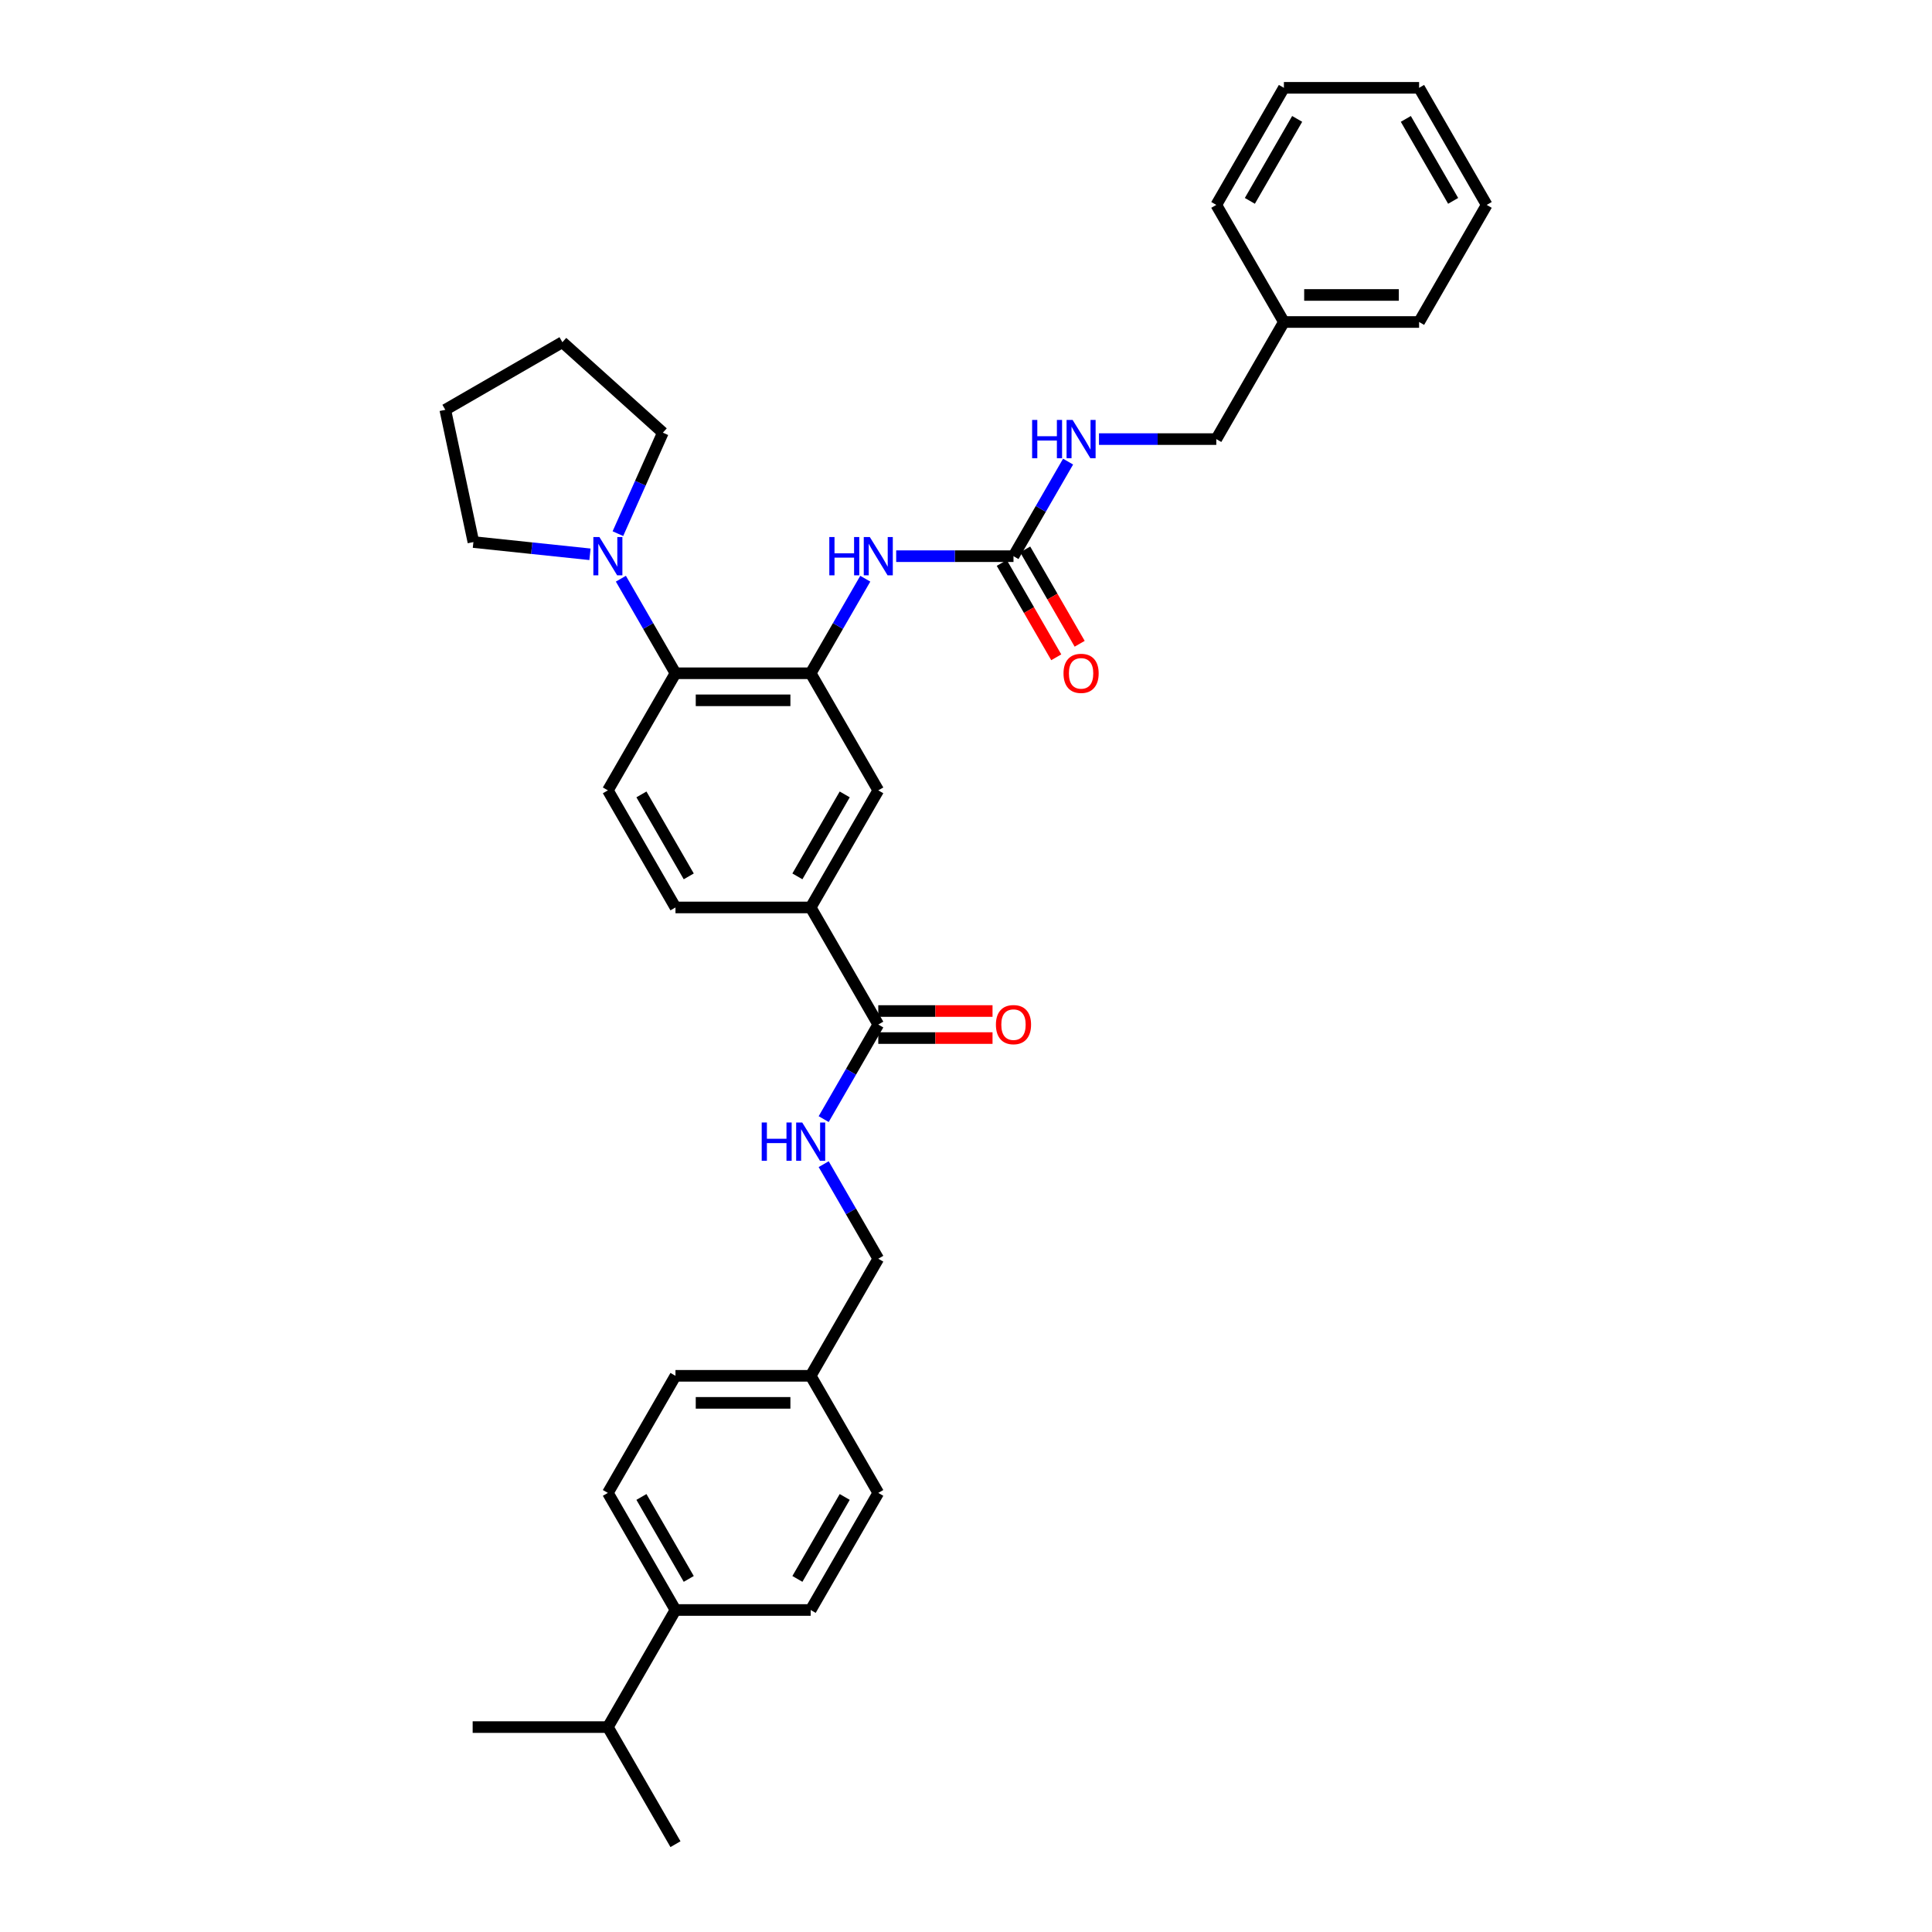 <?xml version='1.0' encoding='iso-8859-1'?>
<svg version='1.1' baseProfile='full'
              xmlns='http://www.w3.org/2000/svg'
                      xmlns:rdkit='http://www.rdkit.org/xml'
                      xmlns:xlink='http://www.w3.org/1999/xlink'
                  xml:space='preserve'
width='1000px' height='1000px' viewBox='0 0 1000 1000'>
<!-- END OF HEADER -->
<rect style='opacity:1.0;fill:#FFFFFF;stroke:none' width='1000' height='1000' x='0' y='0'> </rect>
<path class='bond-0' d='M 419.606,348.485 L 349.624,348.485' style='fill:none;fill-rule:evenodd;stroke:#000000;stroke-width:6px;stroke-linecap:butt;stroke-linejoin:miter;stroke-opacity:1' />
<path class='bond-0' d='M 409.109,362.481 L 360.121,362.481' style='fill:none;fill-rule:evenodd;stroke:#000000;stroke-width:6px;stroke-linecap:butt;stroke-linejoin:miter;stroke-opacity:1' />
<path class='bond-2' d='M 419.606,348.485 L 433.736,324.011' style='fill:none;fill-rule:evenodd;stroke:#000000;stroke-width:6px;stroke-linecap:butt;stroke-linejoin:miter;stroke-opacity:1' />
<path class='bond-2' d='M 433.736,324.011 L 447.866,299.538' style='fill:none;fill-rule:evenodd;stroke:#0000FF;stroke-width:6px;stroke-linecap:butt;stroke-linejoin:miter;stroke-opacity:1' />
<path class='bond-6' d='M 419.606,348.485 L 454.597,409.091' style='fill:none;fill-rule:evenodd;stroke:#000000;stroke-width:6px;stroke-linecap:butt;stroke-linejoin:miter;stroke-opacity:1' />
<path class='bond-3' d='M 349.624,348.485 L 335.494,324.011' style='fill:none;fill-rule:evenodd;stroke:#000000;stroke-width:6px;stroke-linecap:butt;stroke-linejoin:miter;stroke-opacity:1' />
<path class='bond-3' d='M 335.494,324.011 L 321.365,299.538' style='fill:none;fill-rule:evenodd;stroke:#0000FF;stroke-width:6px;stroke-linecap:butt;stroke-linejoin:miter;stroke-opacity:1' />
<path class='bond-8' d='M 349.624,348.485 L 314.633,409.091' style='fill:none;fill-rule:evenodd;stroke:#000000;stroke-width:6px;stroke-linecap:butt;stroke-linejoin:miter;stroke-opacity:1' />
<path class='bond-1' d='M 524.579,287.879 L 494.221,287.879' style='fill:none;fill-rule:evenodd;stroke:#000000;stroke-width:6px;stroke-linecap:butt;stroke-linejoin:miter;stroke-opacity:1' />
<path class='bond-1' d='M 494.221,287.879 L 463.863,287.879' style='fill:none;fill-rule:evenodd;stroke:#0000FF;stroke-width:6px;stroke-linecap:butt;stroke-linejoin:miter;stroke-opacity:1' />
<path class='bond-9' d='M 524.579,287.879 L 538.709,263.405' style='fill:none;fill-rule:evenodd;stroke:#000000;stroke-width:6px;stroke-linecap:butt;stroke-linejoin:miter;stroke-opacity:1' />
<path class='bond-9' d='M 538.709,263.405 L 552.838,238.932' style='fill:none;fill-rule:evenodd;stroke:#0000FF;stroke-width:6px;stroke-linecap:butt;stroke-linejoin:miter;stroke-opacity:1' />
<path class='bond-11' d='M 518.518,291.378 L 532.616,315.795' style='fill:none;fill-rule:evenodd;stroke:#000000;stroke-width:6px;stroke-linecap:butt;stroke-linejoin:miter;stroke-opacity:1' />
<path class='bond-11' d='M 532.616,315.795 L 546.713,340.213' style='fill:none;fill-rule:evenodd;stroke:#FF0000;stroke-width:6px;stroke-linecap:butt;stroke-linejoin:miter;stroke-opacity:1' />
<path class='bond-11' d='M 530.639,284.38 L 544.737,308.797' style='fill:none;fill-rule:evenodd;stroke:#000000;stroke-width:6px;stroke-linecap:butt;stroke-linejoin:miter;stroke-opacity:1' />
<path class='bond-11' d='M 544.737,308.797 L 558.834,333.215' style='fill:none;fill-rule:evenodd;stroke:#FF0000;stroke-width:6px;stroke-linecap:butt;stroke-linejoin:miter;stroke-opacity:1' />
<path class='bond-23' d='M 305.368,286.905 L 275.201,283.734' style='fill:none;fill-rule:evenodd;stroke:#0000FF;stroke-width:6px;stroke-linecap:butt;stroke-linejoin:miter;stroke-opacity:1' />
<path class='bond-23' d='M 275.201,283.734 L 245.035,280.564' style='fill:none;fill-rule:evenodd;stroke:#000000;stroke-width:6px;stroke-linecap:butt;stroke-linejoin:miter;stroke-opacity:1' />
<path class='bond-24' d='M 319.824,276.22 L 331.461,250.083' style='fill:none;fill-rule:evenodd;stroke:#0000FF;stroke-width:6px;stroke-linecap:butt;stroke-linejoin:miter;stroke-opacity:1' />
<path class='bond-24' d='M 331.461,250.083 L 343.097,223.947' style='fill:none;fill-rule:evenodd;stroke:#000000;stroke-width:6px;stroke-linecap:butt;stroke-linejoin:miter;stroke-opacity:1' />
<path class='bond-4' d='M 454.597,530.303 L 419.606,469.697' style='fill:none;fill-rule:evenodd;stroke:#000000;stroke-width:6px;stroke-linecap:butt;stroke-linejoin:miter;stroke-opacity:1' />
<path class='bond-7' d='M 454.597,530.303 L 440.467,554.777' style='fill:none;fill-rule:evenodd;stroke:#000000;stroke-width:6px;stroke-linecap:butt;stroke-linejoin:miter;stroke-opacity:1' />
<path class='bond-7' d='M 440.467,554.777 L 426.337,579.25' style='fill:none;fill-rule:evenodd;stroke:#0000FF;stroke-width:6px;stroke-linecap:butt;stroke-linejoin:miter;stroke-opacity:1' />
<path class='bond-12' d='M 454.597,537.301 L 484.164,537.301' style='fill:none;fill-rule:evenodd;stroke:#000000;stroke-width:6px;stroke-linecap:butt;stroke-linejoin:miter;stroke-opacity:1' />
<path class='bond-12' d='M 484.164,537.301 L 513.732,537.301' style='fill:none;fill-rule:evenodd;stroke:#FF0000;stroke-width:6px;stroke-linecap:butt;stroke-linejoin:miter;stroke-opacity:1' />
<path class='bond-12' d='M 454.597,523.305 L 484.164,523.305' style='fill:none;fill-rule:evenodd;stroke:#000000;stroke-width:6px;stroke-linecap:butt;stroke-linejoin:miter;stroke-opacity:1' />
<path class='bond-12' d='M 484.164,523.305 L 513.732,523.305' style='fill:none;fill-rule:evenodd;stroke:#FF0000;stroke-width:6px;stroke-linecap:butt;stroke-linejoin:miter;stroke-opacity:1' />
<path class='bond-5' d='M 419.606,469.697 L 454.597,409.091' style='fill:none;fill-rule:evenodd;stroke:#000000;stroke-width:6px;stroke-linecap:butt;stroke-linejoin:miter;stroke-opacity:1' />
<path class='bond-5' d='M 412.733,453.608 L 437.227,411.184' style='fill:none;fill-rule:evenodd;stroke:#000000;stroke-width:6px;stroke-linecap:butt;stroke-linejoin:miter;stroke-opacity:1' />
<path class='bond-10' d='M 419.606,469.697 L 349.624,469.697' style='fill:none;fill-rule:evenodd;stroke:#000000;stroke-width:6px;stroke-linecap:butt;stroke-linejoin:miter;stroke-opacity:1' />
<path class='bond-16' d='M 426.337,602.568 L 440.467,627.042' style='fill:none;fill-rule:evenodd;stroke:#0000FF;stroke-width:6px;stroke-linecap:butt;stroke-linejoin:miter;stroke-opacity:1' />
<path class='bond-16' d='M 440.467,627.042 L 454.597,651.515' style='fill:none;fill-rule:evenodd;stroke:#000000;stroke-width:6px;stroke-linecap:butt;stroke-linejoin:miter;stroke-opacity:1' />
<path class='bond-34' d='M 314.633,409.091 L 349.624,469.697' style='fill:none;fill-rule:evenodd;stroke:#000000;stroke-width:6px;stroke-linecap:butt;stroke-linejoin:miter;stroke-opacity:1' />
<path class='bond-34' d='M 332.003,411.184 L 356.497,453.608' style='fill:none;fill-rule:evenodd;stroke:#000000;stroke-width:6px;stroke-linecap:butt;stroke-linejoin:miter;stroke-opacity:1' />
<path class='bond-17' d='M 568.835,227.273 L 599.193,227.273' style='fill:none;fill-rule:evenodd;stroke:#0000FF;stroke-width:6px;stroke-linecap:butt;stroke-linejoin:miter;stroke-opacity:1' />
<path class='bond-17' d='M 599.193,227.273 L 629.552,227.273' style='fill:none;fill-rule:evenodd;stroke:#000000;stroke-width:6px;stroke-linecap:butt;stroke-linejoin:miter;stroke-opacity:1' />
<path class='bond-13' d='M 349.624,833.333 L 314.633,772.727' style='fill:none;fill-rule:evenodd;stroke:#000000;stroke-width:6px;stroke-linecap:butt;stroke-linejoin:miter;stroke-opacity:1' />
<path class='bond-13' d='M 356.497,817.244 L 332.003,774.82' style='fill:none;fill-rule:evenodd;stroke:#000000;stroke-width:6px;stroke-linecap:butt;stroke-linejoin:miter;stroke-opacity:1' />
<path class='bond-19' d='M 349.624,833.333 L 314.633,893.939' style='fill:none;fill-rule:evenodd;stroke:#000000;stroke-width:6px;stroke-linecap:butt;stroke-linejoin:miter;stroke-opacity:1' />
<path class='bond-36' d='M 349.624,833.333 L 419.606,833.333' style='fill:none;fill-rule:evenodd;stroke:#000000;stroke-width:6px;stroke-linecap:butt;stroke-linejoin:miter;stroke-opacity:1' />
<path class='bond-14' d='M 419.606,833.333 L 454.597,772.727' style='fill:none;fill-rule:evenodd;stroke:#000000;stroke-width:6px;stroke-linecap:butt;stroke-linejoin:miter;stroke-opacity:1' />
<path class='bond-14' d='M 412.733,817.244 L 437.227,774.82' style='fill:none;fill-rule:evenodd;stroke:#000000;stroke-width:6px;stroke-linecap:butt;stroke-linejoin:miter;stroke-opacity:1' />
<path class='bond-15' d='M 314.633,772.727 L 349.624,712.121' style='fill:none;fill-rule:evenodd;stroke:#000000;stroke-width:6px;stroke-linecap:butt;stroke-linejoin:miter;stroke-opacity:1' />
<path class='bond-18' d='M 454.597,651.515 L 419.606,712.121' style='fill:none;fill-rule:evenodd;stroke:#000000;stroke-width:6px;stroke-linecap:butt;stroke-linejoin:miter;stroke-opacity:1' />
<path class='bond-22' d='M 629.552,227.273 L 664.543,166.667' style='fill:none;fill-rule:evenodd;stroke:#000000;stroke-width:6px;stroke-linecap:butt;stroke-linejoin:miter;stroke-opacity:1' />
<path class='bond-20' d='M 419.606,712.121 L 454.597,772.727' style='fill:none;fill-rule:evenodd;stroke:#000000;stroke-width:6px;stroke-linecap:butt;stroke-linejoin:miter;stroke-opacity:1' />
<path class='bond-21' d='M 419.606,712.121 L 349.624,712.121' style='fill:none;fill-rule:evenodd;stroke:#000000;stroke-width:6px;stroke-linecap:butt;stroke-linejoin:miter;stroke-opacity:1' />
<path class='bond-21' d='M 409.109,726.118 L 360.121,726.118' style='fill:none;fill-rule:evenodd;stroke:#000000;stroke-width:6px;stroke-linecap:butt;stroke-linejoin:miter;stroke-opacity:1' />
<path class='bond-25' d='M 314.633,893.939 L 244.651,893.939' style='fill:none;fill-rule:evenodd;stroke:#000000;stroke-width:6px;stroke-linecap:butt;stroke-linejoin:miter;stroke-opacity:1' />
<path class='bond-26' d='M 314.633,893.939 L 349.624,954.545' style='fill:none;fill-rule:evenodd;stroke:#000000;stroke-width:6px;stroke-linecap:butt;stroke-linejoin:miter;stroke-opacity:1' />
<path class='bond-27' d='M 664.543,166.667 L 734.524,166.667' style='fill:none;fill-rule:evenodd;stroke:#000000;stroke-width:6px;stroke-linecap:butt;stroke-linejoin:miter;stroke-opacity:1' />
<path class='bond-27' d='M 675.04,152.67 L 724.027,152.67' style='fill:none;fill-rule:evenodd;stroke:#000000;stroke-width:6px;stroke-linecap:butt;stroke-linejoin:miter;stroke-opacity:1' />
<path class='bond-28' d='M 664.543,166.667 L 629.552,106.061' style='fill:none;fill-rule:evenodd;stroke:#000000;stroke-width:6px;stroke-linecap:butt;stroke-linejoin:miter;stroke-opacity:1' />
<path class='bond-30' d='M 245.035,280.564 L 230.485,212.111' style='fill:none;fill-rule:evenodd;stroke:#000000;stroke-width:6px;stroke-linecap:butt;stroke-linejoin:miter;stroke-opacity:1' />
<path class='bond-29' d='M 343.097,223.947 L 291.091,177.12' style='fill:none;fill-rule:evenodd;stroke:#000000;stroke-width:6px;stroke-linecap:butt;stroke-linejoin:miter;stroke-opacity:1' />
<path class='bond-32' d='M 734.524,166.667 L 769.515,106.061' style='fill:none;fill-rule:evenodd;stroke:#000000;stroke-width:6px;stroke-linecap:butt;stroke-linejoin:miter;stroke-opacity:1' />
<path class='bond-31' d='M 629.552,106.061 L 664.543,45.455' style='fill:none;fill-rule:evenodd;stroke:#000000;stroke-width:6px;stroke-linecap:butt;stroke-linejoin:miter;stroke-opacity:1' />
<path class='bond-31' d='M 646.921,103.968 L 671.415,61.544' style='fill:none;fill-rule:evenodd;stroke:#000000;stroke-width:6px;stroke-linecap:butt;stroke-linejoin:miter;stroke-opacity:1' />
<path class='bond-35' d='M 291.091,177.12 L 230.485,212.111' style='fill:none;fill-rule:evenodd;stroke:#000000;stroke-width:6px;stroke-linecap:butt;stroke-linejoin:miter;stroke-opacity:1' />
<path class='bond-33' d='M 664.543,45.455 L 734.524,45.455' style='fill:none;fill-rule:evenodd;stroke:#000000;stroke-width:6px;stroke-linecap:butt;stroke-linejoin:miter;stroke-opacity:1' />
<path class='bond-37' d='M 769.515,106.061 L 734.524,45.455' style='fill:none;fill-rule:evenodd;stroke:#000000;stroke-width:6px;stroke-linecap:butt;stroke-linejoin:miter;stroke-opacity:1' />
<path class='bond-37' d='M 752.145,103.968 L 727.652,61.544' style='fill:none;fill-rule:evenodd;stroke:#000000;stroke-width:6px;stroke-linecap:butt;stroke-linejoin:miter;stroke-opacity:1' />
<path  class='atom-3' d='M 429.25 277.969
L 431.937 277.969
L 431.937 286.395
L 442.07 286.395
L 442.07 277.969
L 444.758 277.969
L 444.758 297.788
L 442.07 297.788
L 442.07 288.635
L 431.937 288.635
L 431.937 297.788
L 429.25 297.788
L 429.25 277.969
' fill='#0000FF'/>
<path  class='atom-3' d='M 450.216 277.969
L 456.71 288.467
Q 457.354 289.502, 458.39 291.378
Q 459.426 293.253, 459.482 293.365
L 459.482 277.969
L 462.113 277.969
L 462.113 297.788
L 459.398 297.788
L 452.428 286.311
Q 451.616 284.968, 450.748 283.428
Q 449.908 281.888, 449.656 281.412
L 449.656 297.788
L 447.081 297.788
L 447.081 277.969
L 450.216 277.969
' fill='#0000FF'/>
<path  class='atom-4' d='M 310.252 277.969
L 316.747 288.467
Q 317.391 289.502, 318.426 291.378
Q 319.462 293.253, 319.518 293.365
L 319.518 277.969
L 322.149 277.969
L 322.149 297.788
L 319.434 297.788
L 312.464 286.311
Q 311.652 284.968, 310.784 283.428
Q 309.944 281.888, 309.693 281.412
L 309.693 297.788
L 307.117 297.788
L 307.117 277.969
L 310.252 277.969
' fill='#0000FF'/>
<path  class='atom-8' d='M 394.259 581
L 396.946 581
L 396.946 589.425
L 407.079 589.425
L 407.079 581
L 409.767 581
L 409.767 600.819
L 407.079 600.819
L 407.079 591.665
L 396.946 591.665
L 396.946 600.819
L 394.259 600.819
L 394.259 581
' fill='#0000FF'/>
<path  class='atom-8' d='M 415.225 581
L 421.719 591.497
Q 422.363 592.533, 423.399 594.408
Q 424.435 596.284, 424.491 596.396
L 424.491 581
L 427.122 581
L 427.122 600.819
L 424.407 600.819
L 417.437 589.341
Q 416.625 587.998, 415.757 586.458
Q 414.917 584.919, 414.665 584.443
L 414.665 600.819
L 412.09 600.819
L 412.09 581
L 415.225 581
' fill='#0000FF'/>
<path  class='atom-10' d='M 534.222 217.363
L 536.91 217.363
L 536.91 225.789
L 547.043 225.789
L 547.043 217.363
L 549.73 217.363
L 549.73 237.182
L 547.043 237.182
L 547.043 228.029
L 536.91 228.029
L 536.91 237.182
L 534.222 237.182
L 534.222 217.363
' fill='#0000FF'/>
<path  class='atom-10' d='M 555.189 217.363
L 561.683 227.861
Q 562.327 228.896, 563.363 230.772
Q 564.398 232.647, 564.454 232.759
L 564.454 217.363
L 567.086 217.363
L 567.086 237.182
L 564.37 237.182
L 557.4 225.705
Q 556.588 224.361, 555.721 222.822
Q 554.881 221.282, 554.629 220.806
L 554.629 237.182
L 552.054 237.182
L 552.054 217.363
L 555.189 217.363
' fill='#0000FF'/>
<path  class='atom-12' d='M 550.472 348.541
Q 550.472 343.782, 552.823 341.123
Q 555.175 338.463, 559.57 338.463
Q 563.965 338.463, 566.316 341.123
Q 568.667 343.782, 568.667 348.541
Q 568.667 353.356, 566.288 356.099
Q 563.909 358.814, 559.57 358.814
Q 555.203 358.814, 552.823 356.099
Q 550.472 353.384, 550.472 348.541
M 559.57 356.575
Q 562.593 356.575, 564.217 354.559
Q 565.868 352.516, 565.868 348.541
Q 565.868 344.65, 564.217 342.69
Q 562.593 340.703, 559.57 340.703
Q 556.547 340.703, 554.895 342.662
Q 553.271 344.622, 553.271 348.541
Q 553.271 352.544, 554.895 354.559
Q 556.547 356.575, 559.57 356.575
' fill='#FF0000'/>
<path  class='atom-13' d='M 515.481 530.359
Q 515.481 525.6, 517.833 522.941
Q 520.184 520.282, 524.579 520.282
Q 528.974 520.282, 531.325 522.941
Q 533.676 525.6, 533.676 530.359
Q 533.676 535.174, 531.297 537.917
Q 528.918 540.632, 524.579 540.632
Q 520.212 540.632, 517.833 537.917
Q 515.481 535.202, 515.481 530.359
M 524.579 538.393
Q 527.602 538.393, 529.226 536.377
Q 530.877 534.334, 530.877 530.359
Q 530.877 526.468, 529.226 524.509
Q 527.602 522.521, 524.579 522.521
Q 521.556 522.521, 519.904 524.481
Q 518.28 526.44, 518.28 530.359
Q 518.28 534.362, 519.904 536.377
Q 521.556 538.393, 524.579 538.393
' fill='#FF0000'/>
</svg>
